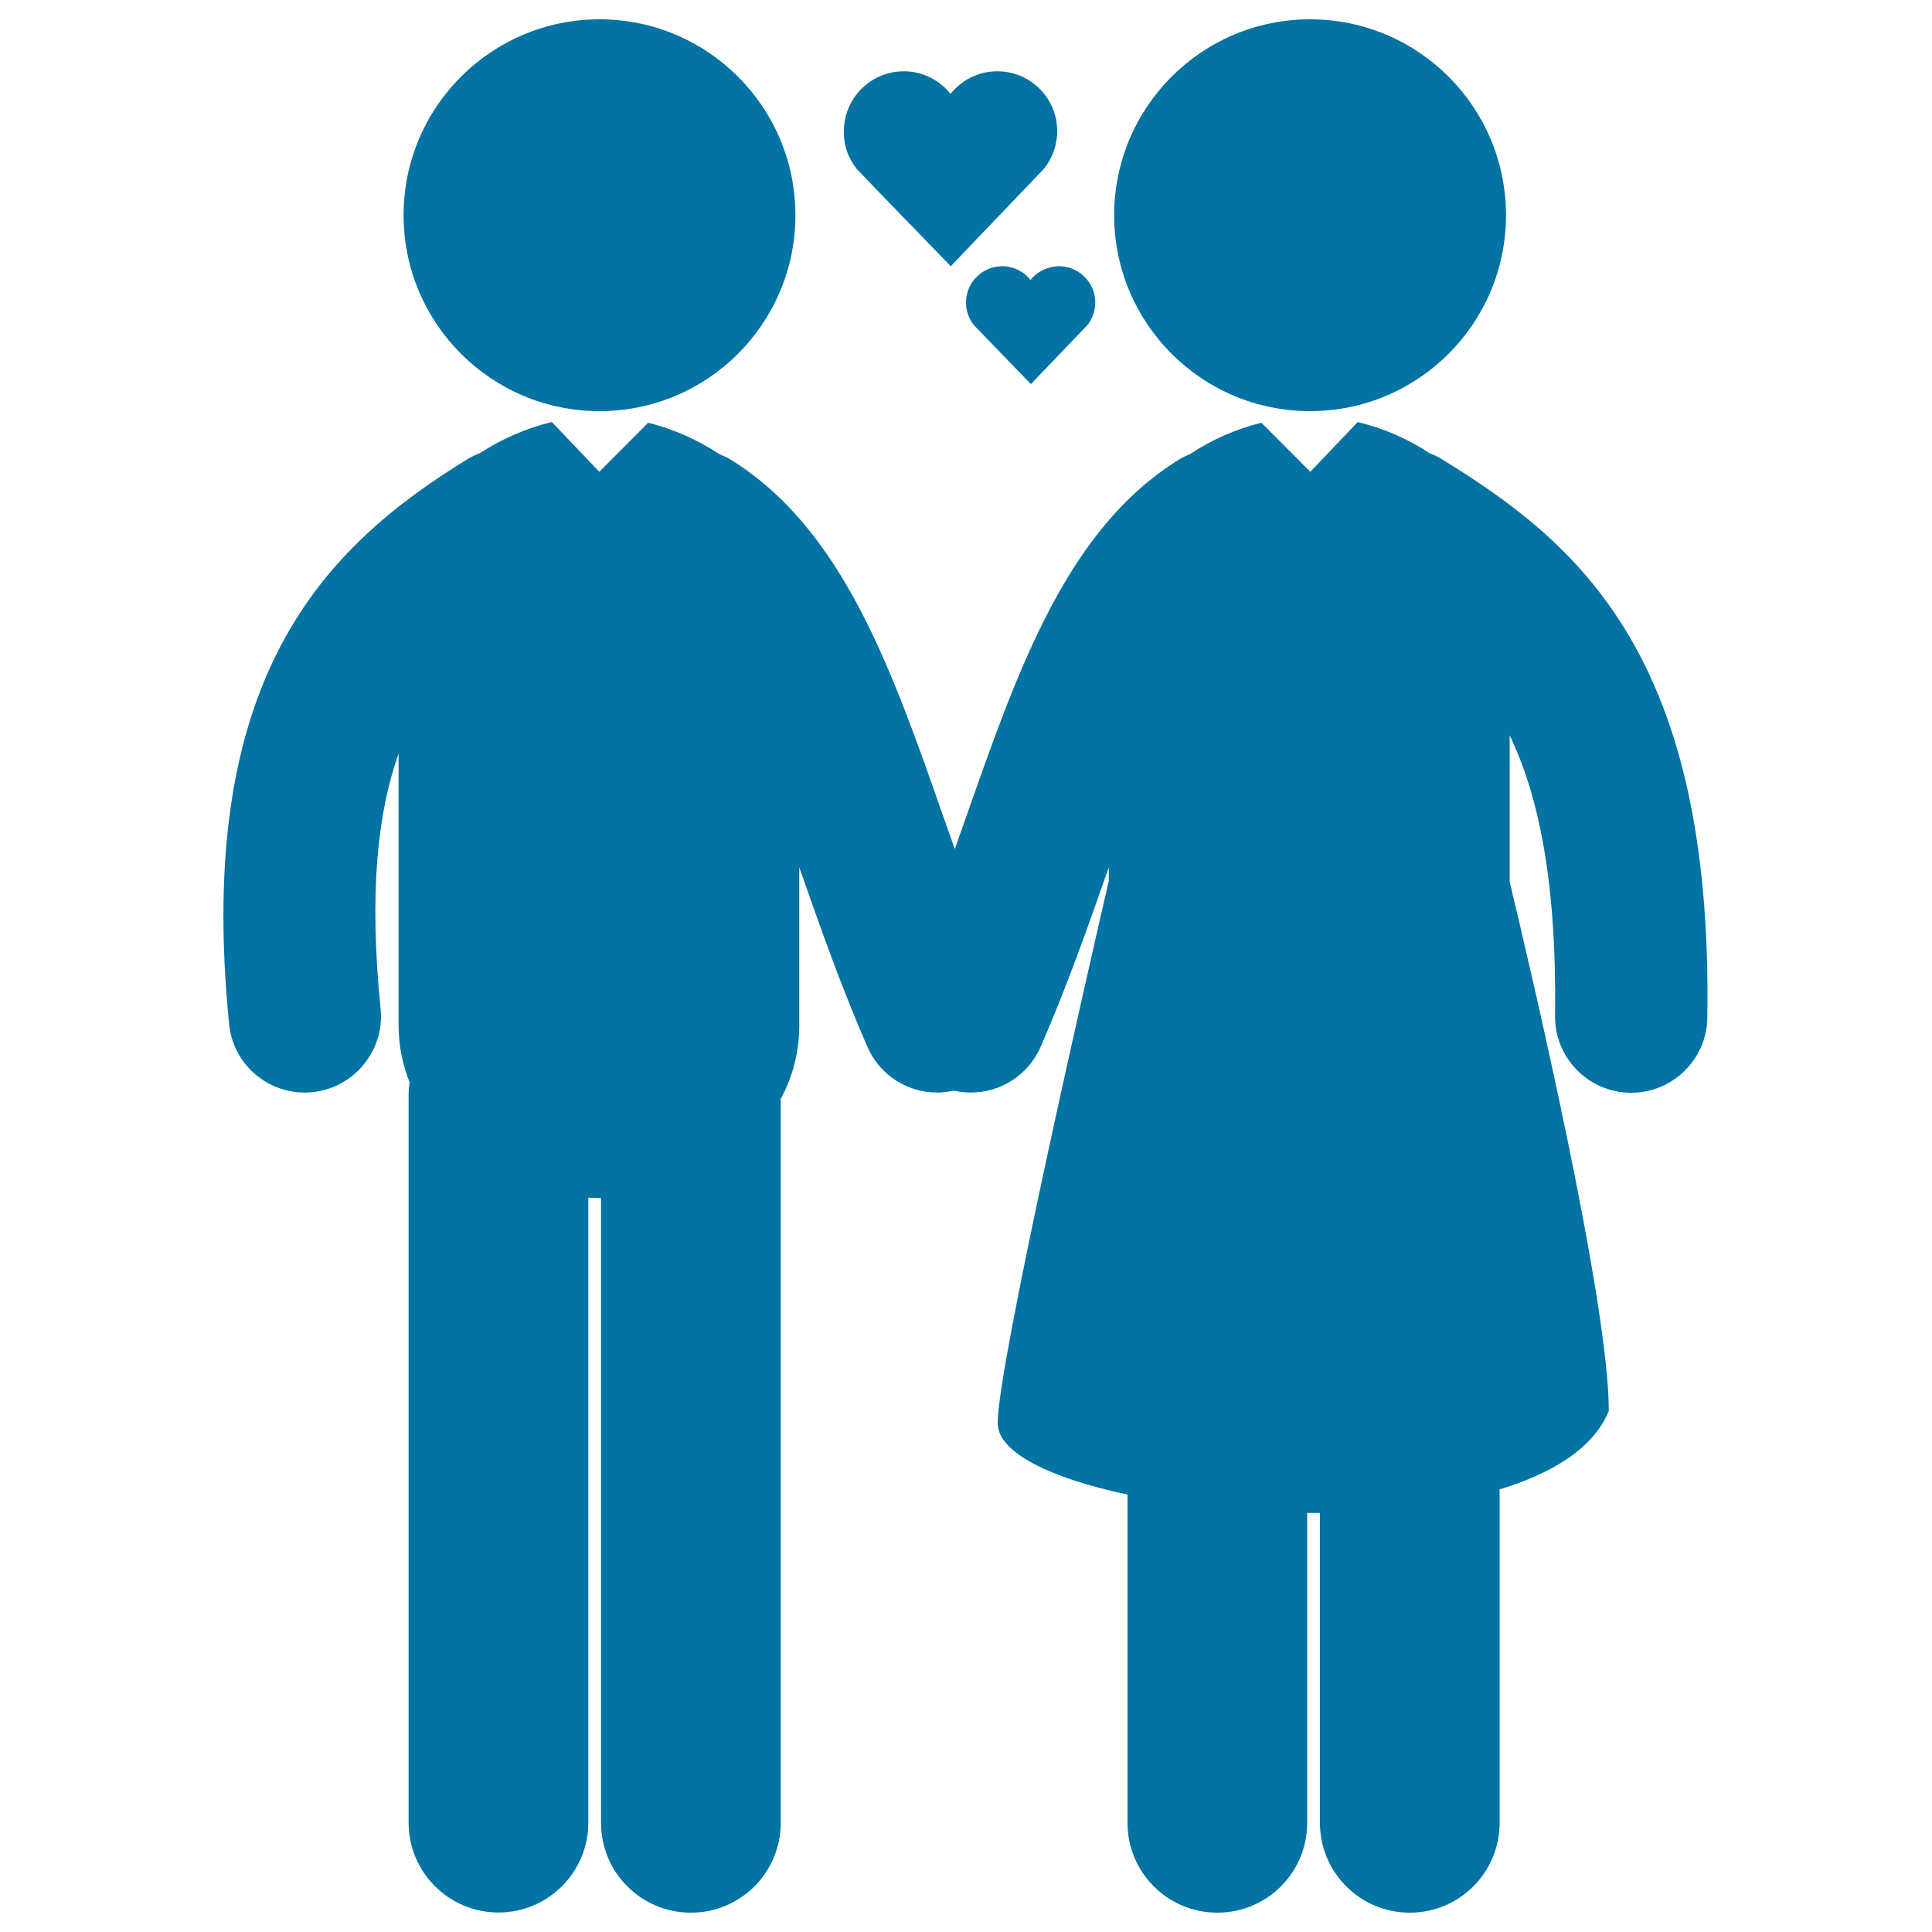<svg xmlns="http://www.w3.org/2000/svg" viewBox="0 0 1000 1000" style="fill:#0273a2">
<title>Couple Of Male Persons In Love SVG icon</title>
<g><g><path d="M310.3,10c56,0,101.4,45.4,101.4,101.4c0,56-45.4,101.4-101.4,101.4c-56,0-101.4-45.4-101.4-101.4C208.9,55.4,254.3,10,310.3,10z"/><path d="M678.1,10c56,0,101.4,45.4,101.4,101.4c0,56-45.4,101.4-101.4,101.4c-56,0-101.4-45.4-101.4-101.4C576.7,55.4,622.1,10,678.1,10z"/><path d="M746,237.5c-2-1.2-4.1-2.2-6.2-3c-11.3-7.5-24-12.9-36.9-16c-0.1,0-0.2,0-0.2,0l-24.5,25.7l-25.3-25.4c-12.9,3.2-25.6,8.7-36.9,16.2c-1.8,0.8-3.6,1.5-5.3,2.6c-58.2,35.7-83.5,108-110.4,184.6c-2,5.7-4.1,11.5-6.1,17.3c-2-5.8-4.1-11.6-6.1-17.3c-26.8-76.6-52.2-148.9-110.4-184.6c-1.7-1-3.5-1.8-5.3-2.5c-11.3-7.5-24-13.1-36.9-16.3l-25.3,25.4l-24.5-25.7c-0.1,0-0.2,0-0.3,0c-12.9,3.1-25.6,8.6-36.9,16c-2.1,0.8-4.2,1.8-6.3,3c-74.8,45.9-141.6,113.1-123.6,292.6c2,20.3,19.1,35.4,39.1,35.4c1.3,0,2.6-0.1,4-0.2c21.6-2.2,37.4-21.5,35.3-43.1c-6-59.5-1.7-101.2,9.3-132.1v140.5c0,10.6,2.1,20.5,5.7,29.6c-0.3,2-0.5,4.1-0.5,6.2l0,377c0,25.7,20.8,46.5,46.5,46.5c25.7,0,46.5-20.8,46.5-46.5l0-323.5c1.9,0.1,3.7,0.2,5.5,0.2c0.4,0,0.7,0,1.1,0l0,323.4c0,25.7,20.8,46.5,46.5,46.5l0,0c25.7,0,46.5-20.8,46.5-46.5l0-374.7c6.1-11.3,9.6-24.1,9.6-38.1v-81.8c10.6,30.3,21.6,61.6,35.3,93c6.5,14.8,20.9,23.6,36.1,23.6c2.9,0,5.8-0.4,8.7-1c2.9,0.7,5.8,1,8.7,1c15.2,0,29.6-8.8,36.1-23.6c13.7-31.4,24.7-62.7,35.3-93v7.1c-11.1,48.1-57.4,250.3-57.5,280.5c-0.1,15.5,27.8,28.7,67.2,37.1l0,169.9c0,25.7,20.8,46.5,46.5,46.5c25.7,0,46.5-20.8,46.5-46.5l0-160.4c2.2,0,4.4,0,6.6,0l0,160.4c0,25.7,20.8,46.5,46.5,46.5h0c25.7,0,46.5-20.8,46.5-46.5l0-172.6c27.7-8.4,48.8-21.6,56.5-40.6c0.2-56-40.6-229.3-51.3-273.9v-75.8c15.1,31.3,24.4,76.3,23.5,145.1c-0.3,21.7,17.1,39.6,38.8,39.9c0.2,0,0.4,0,0.6,0c21.5,0,39.1-17.3,39.4-38.8C886.7,339.6,817.3,281.2,746,237.5z"/><path d="M443.5,87.5l0.1,0.1c1,1.2,48.5,50.2,48.5,50.2l48.2-50.4c4.3-5.3,6.9-12.1,6.9-19.5c0-17.2-13.9-31-31-31c-9.8,0-18.6,4.6-24.2,11.7c-5.7-7.1-14.4-11.7-24.2-11.7c-17.1,0-31,13.9-31,31C436.6,75.4,439.2,82.2,443.5,87.5L443.5,87.5z"/><path d="M533.4,144.9c-3.4-4.3-8.7-7.1-14.6-7.1c-10.4,0-18.8,8.4-18.8,18.8c0,4.5,1.6,8.6,4.2,11.8l0,0l0.1,0.1c0.6,0.7,29.3,30.3,29.3,30.3l29.1-30.4c2.6-3.2,4.2-7.3,4.2-11.8c0-10.4-8.4-18.8-18.8-18.8C542.1,137.9,536.8,140.6,533.4,144.9z"/></g></g>
</svg>